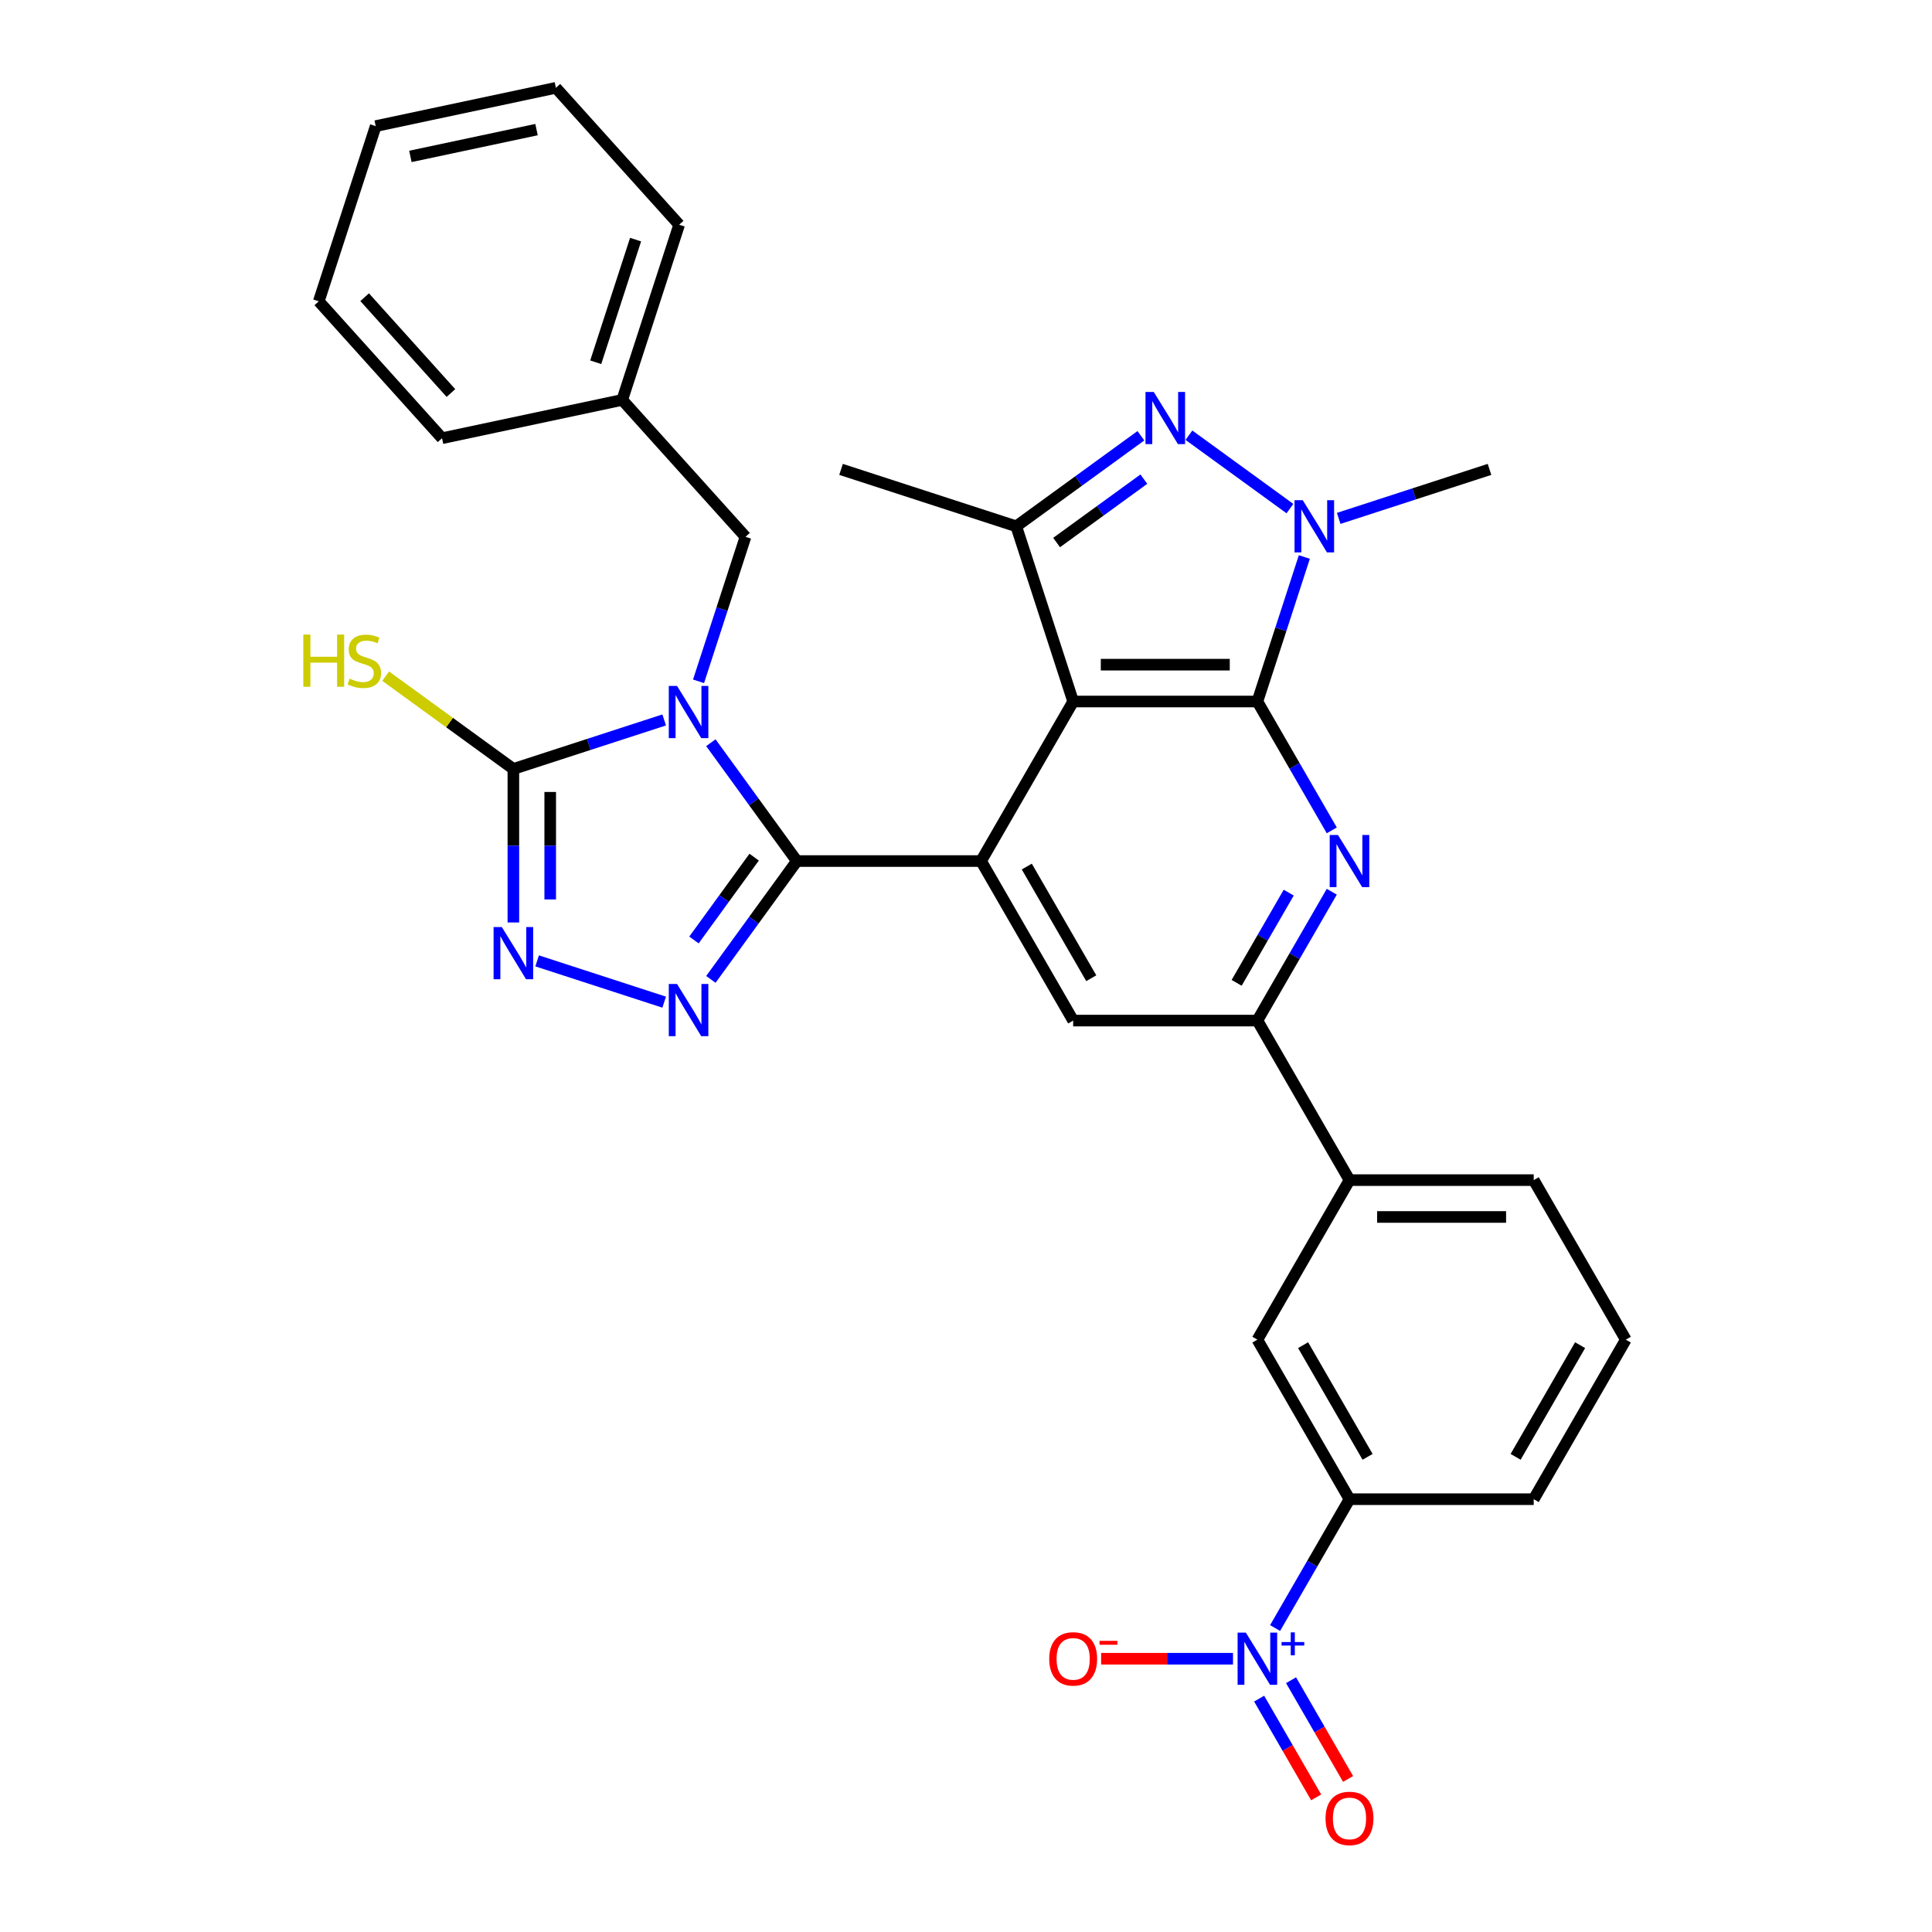 <?xml version='1.0' encoding='iso-8859-1'?>
<svg version='1.1' baseProfile='full'
              xmlns='http://www.w3.org/2000/svg'
                      xmlns:rdkit='http://www.rdkit.org/xml'
                      xmlns:xlink='http://www.w3.org/1999/xlink'
                  xml:space='preserve'
width='1000px' height='1000px' viewBox='0 0 1000 1000'>
<!-- END OF HEADER -->
<rect style='opacity:1.0;fill:#FFFFFF;stroke:none' width='1000' height='1000' x='0' y='0'> </rect>
<path class='bond-0' d='M 367.944,384.423 L 390.196,415.051' style='fill:none;fill-rule:evenodd;stroke:#0000FF;stroke-width:6px;stroke-linecap:butt;stroke-linejoin:miter;stroke-opacity:1' />
<path class='bond-0' d='M 390.196,415.051 L 412.448,445.678' style='fill:none;fill-rule:evenodd;stroke:#000000;stroke-width:6px;stroke-linecap:butt;stroke-linejoin:miter;stroke-opacity:1' />
<path class='bond-7' d='M 343.779,372.64 L 304.749,385.322' style='fill:none;fill-rule:evenodd;stroke:#0000FF;stroke-width:6px;stroke-linecap:butt;stroke-linejoin:miter;stroke-opacity:1' />
<path class='bond-7' d='M 304.749,385.322 L 265.72,398.003' style='fill:none;fill-rule:evenodd;stroke:#000000;stroke-width:6px;stroke-linecap:butt;stroke-linejoin:miter;stroke-opacity:1' />
<path class='bond-15' d='M 361.564,352.653 L 373.716,315.254' style='fill:none;fill-rule:evenodd;stroke:#0000FF;stroke-width:6px;stroke-linecap:butt;stroke-linejoin:miter;stroke-opacity:1' />
<path class='bond-15' d='M 373.716,315.254 L 385.868,277.855' style='fill:none;fill-rule:evenodd;stroke:#000000;stroke-width:6px;stroke-linecap:butt;stroke-linejoin:miter;stroke-opacity:1' />
<path class='bond-3' d='M 412.448,445.678 L 507.798,445.678' style='fill:none;fill-rule:evenodd;stroke:#000000;stroke-width:6px;stroke-linecap:butt;stroke-linejoin:miter;stroke-opacity:1' />
<path class='bond-4' d='M 412.448,445.678 L 390.196,476.305' style='fill:none;fill-rule:evenodd;stroke:#000000;stroke-width:6px;stroke-linecap:butt;stroke-linejoin:miter;stroke-opacity:1' />
<path class='bond-4' d='M 390.196,476.305 L 367.944,506.932' style='fill:none;fill-rule:evenodd;stroke:#0000FF;stroke-width:6px;stroke-linecap:butt;stroke-linejoin:miter;stroke-opacity:1' />
<path class='bond-4' d='M 390.345,443.657 L 374.768,465.096' style='fill:none;fill-rule:evenodd;stroke:#000000;stroke-width:6px;stroke-linecap:butt;stroke-linejoin:miter;stroke-opacity:1' />
<path class='bond-4' d='M 374.768,465.096 L 359.192,486.535' style='fill:none;fill-rule:evenodd;stroke:#0000FF;stroke-width:6px;stroke-linecap:butt;stroke-linejoin:miter;stroke-opacity:1' />
<path class='bond-1' d='M 650.823,363.102 L 555.473,363.102' style='fill:none;fill-rule:evenodd;stroke:#000000;stroke-width:6px;stroke-linecap:butt;stroke-linejoin:miter;stroke-opacity:1' />
<path class='bond-1' d='M 636.52,344.032 L 569.775,344.032' style='fill:none;fill-rule:evenodd;stroke:#000000;stroke-width:6px;stroke-linecap:butt;stroke-linejoin:miter;stroke-opacity:1' />
<path class='bond-5' d='M 650.823,363.102 L 662.974,325.704' style='fill:none;fill-rule:evenodd;stroke:#000000;stroke-width:6px;stroke-linecap:butt;stroke-linejoin:miter;stroke-opacity:1' />
<path class='bond-5' d='M 662.974,325.704 L 675.126,288.305' style='fill:none;fill-rule:evenodd;stroke:#0000FF;stroke-width:6px;stroke-linecap:butt;stroke-linejoin:miter;stroke-opacity:1' />
<path class='bond-34' d='M 650.823,363.102 L 670.075,396.448' style='fill:none;fill-rule:evenodd;stroke:#000000;stroke-width:6px;stroke-linecap:butt;stroke-linejoin:miter;stroke-opacity:1' />
<path class='bond-34' d='M 670.075,396.448 L 689.326,429.793' style='fill:none;fill-rule:evenodd;stroke:#0000FF;stroke-width:6px;stroke-linecap:butt;stroke-linejoin:miter;stroke-opacity:1' />
<path class='bond-2' d='M 555.473,363.102 L 507.798,445.678' style='fill:none;fill-rule:evenodd;stroke:#000000;stroke-width:6px;stroke-linecap:butt;stroke-linejoin:miter;stroke-opacity:1' />
<path class='bond-9' d='M 555.473,363.102 L 526.008,272.419' style='fill:none;fill-rule:evenodd;stroke:#000000;stroke-width:6px;stroke-linecap:butt;stroke-linejoin:miter;stroke-opacity:1' />
<path class='bond-13' d='M 507.798,445.678 L 555.473,528.253' style='fill:none;fill-rule:evenodd;stroke:#000000;stroke-width:6px;stroke-linecap:butt;stroke-linejoin:miter;stroke-opacity:1' />
<path class='bond-13' d='M 531.464,448.529 L 564.837,506.332' style='fill:none;fill-rule:evenodd;stroke:#000000;stroke-width:6px;stroke-linecap:butt;stroke-linejoin:miter;stroke-opacity:1' />
<path class='bond-32' d='M 343.779,518.716 L 278.012,497.347' style='fill:none;fill-rule:evenodd;stroke:#0000FF;stroke-width:6px;stroke-linecap:butt;stroke-linejoin:miter;stroke-opacity:1' />
<path class='bond-21' d='M 692.912,268.317 L 731.941,255.636' style='fill:none;fill-rule:evenodd;stroke:#0000FF;stroke-width:6px;stroke-linecap:butt;stroke-linejoin:miter;stroke-opacity:1' />
<path class='bond-21' d='M 731.941,255.636 L 770.971,242.955' style='fill:none;fill-rule:evenodd;stroke:#000000;stroke-width:6px;stroke-linecap:butt;stroke-linejoin:miter;stroke-opacity:1' />
<path class='bond-35' d='M 667.663,263.247 L 615.382,225.263' style='fill:none;fill-rule:evenodd;stroke:#0000FF;stroke-width:6px;stroke-linecap:butt;stroke-linejoin:miter;stroke-opacity:1' />
<path class='bond-6' d='M 590.524,225.546 L 558.266,248.983' style='fill:none;fill-rule:evenodd;stroke:#0000FF;stroke-width:6px;stroke-linecap:butt;stroke-linejoin:miter;stroke-opacity:1' />
<path class='bond-6' d='M 558.266,248.983 L 526.008,272.419' style='fill:none;fill-rule:evenodd;stroke:#000000;stroke-width:6px;stroke-linecap:butt;stroke-linejoin:miter;stroke-opacity:1' />
<path class='bond-6' d='M 592.055,248.005 L 569.475,264.411' style='fill:none;fill-rule:evenodd;stroke:#0000FF;stroke-width:6px;stroke-linecap:butt;stroke-linejoin:miter;stroke-opacity:1' />
<path class='bond-6' d='M 569.475,264.411 L 546.895,280.816' style='fill:none;fill-rule:evenodd;stroke:#000000;stroke-width:6px;stroke-linecap:butt;stroke-linejoin:miter;stroke-opacity:1' />
<path class='bond-10' d='M 265.72,398.003 L 265.72,437.735' style='fill:none;fill-rule:evenodd;stroke:#000000;stroke-width:6px;stroke-linecap:butt;stroke-linejoin:miter;stroke-opacity:1' />
<path class='bond-10' d='M 265.72,437.735 L 265.72,477.467' style='fill:none;fill-rule:evenodd;stroke:#0000FF;stroke-width:6px;stroke-linecap:butt;stroke-linejoin:miter;stroke-opacity:1' />
<path class='bond-10' d='M 284.79,409.923 L 284.79,437.735' style='fill:none;fill-rule:evenodd;stroke:#000000;stroke-width:6px;stroke-linecap:butt;stroke-linejoin:miter;stroke-opacity:1' />
<path class='bond-10' d='M 284.79,437.735 L 284.79,465.548' style='fill:none;fill-rule:evenodd;stroke:#0000FF;stroke-width:6px;stroke-linecap:butt;stroke-linejoin:miter;stroke-opacity:1' />
<path class='bond-20' d='M 265.72,398.003 L 232.671,373.991' style='fill:none;fill-rule:evenodd;stroke:#000000;stroke-width:6px;stroke-linecap:butt;stroke-linejoin:miter;stroke-opacity:1' />
<path class='bond-20' d='M 232.671,373.991 L 199.622,349.98' style='fill:none;fill-rule:evenodd;stroke:#CCCC00;stroke-width:6px;stroke-linecap:butt;stroke-linejoin:miter;stroke-opacity:1' />
<path class='bond-8' d='M 689.326,461.563 L 670.075,494.908' style='fill:none;fill-rule:evenodd;stroke:#0000FF;stroke-width:6px;stroke-linecap:butt;stroke-linejoin:miter;stroke-opacity:1' />
<path class='bond-8' d='M 670.075,494.908 L 650.823,528.253' style='fill:none;fill-rule:evenodd;stroke:#000000;stroke-width:6px;stroke-linecap:butt;stroke-linejoin:miter;stroke-opacity:1' />
<path class='bond-8' d='M 667.036,462.032 L 653.559,485.373' style='fill:none;fill-rule:evenodd;stroke:#0000FF;stroke-width:6px;stroke-linecap:butt;stroke-linejoin:miter;stroke-opacity:1' />
<path class='bond-8' d='M 653.559,485.373 L 640.083,508.715' style='fill:none;fill-rule:evenodd;stroke:#000000;stroke-width:6px;stroke-linecap:butt;stroke-linejoin:miter;stroke-opacity:1' />
<path class='bond-23' d='M 526.008,272.419 L 435.325,242.955' style='fill:none;fill-rule:evenodd;stroke:#000000;stroke-width:6px;stroke-linecap:butt;stroke-linejoin:miter;stroke-opacity:1' />
<path class='bond-11' d='M 659.994,842.669 L 679.246,809.324' style='fill:none;fill-rule:evenodd;stroke:#0000FF;stroke-width:6px;stroke-linecap:butt;stroke-linejoin:miter;stroke-opacity:1' />
<path class='bond-11' d='M 679.246,809.324 L 698.498,775.979' style='fill:none;fill-rule:evenodd;stroke:#000000;stroke-width:6px;stroke-linecap:butt;stroke-linejoin:miter;stroke-opacity:1' />
<path class='bond-18' d='M 638.198,858.555 L 604.067,858.555' style='fill:none;fill-rule:evenodd;stroke:#0000FF;stroke-width:6px;stroke-linecap:butt;stroke-linejoin:miter;stroke-opacity:1' />
<path class='bond-18' d='M 604.067,858.555 L 569.937,858.555' style='fill:none;fill-rule:evenodd;stroke:#FF0000;stroke-width:6px;stroke-linecap:butt;stroke-linejoin:miter;stroke-opacity:1' />
<path class='bond-19' d='M 651.737,879.208 L 666.491,904.763' style='fill:none;fill-rule:evenodd;stroke:#0000FF;stroke-width:6px;stroke-linecap:butt;stroke-linejoin:miter;stroke-opacity:1' />
<path class='bond-19' d='M 666.491,904.763 L 681.245,930.318' style='fill:none;fill-rule:evenodd;stroke:#FF0000;stroke-width:6px;stroke-linecap:butt;stroke-linejoin:miter;stroke-opacity:1' />
<path class='bond-19' d='M 668.252,869.673 L 683.006,895.228' style='fill:none;fill-rule:evenodd;stroke:#0000FF;stroke-width:6px;stroke-linecap:butt;stroke-linejoin:miter;stroke-opacity:1' />
<path class='bond-19' d='M 683.006,895.228 L 697.761,920.783' style='fill:none;fill-rule:evenodd;stroke:#FF0000;stroke-width:6px;stroke-linecap:butt;stroke-linejoin:miter;stroke-opacity:1' />
<path class='bond-12' d='M 650.823,528.253 L 555.473,528.253' style='fill:none;fill-rule:evenodd;stroke:#000000;stroke-width:6px;stroke-linecap:butt;stroke-linejoin:miter;stroke-opacity:1' />
<path class='bond-16' d='M 650.823,528.253 L 698.498,610.829' style='fill:none;fill-rule:evenodd;stroke:#000000;stroke-width:6px;stroke-linecap:butt;stroke-linejoin:miter;stroke-opacity:1' />
<path class='bond-14' d='M 698.498,775.979 L 650.823,693.404' style='fill:none;fill-rule:evenodd;stroke:#000000;stroke-width:6px;stroke-linecap:butt;stroke-linejoin:miter;stroke-opacity:1' />
<path class='bond-14' d='M 707.862,754.058 L 674.489,696.255' style='fill:none;fill-rule:evenodd;stroke:#000000;stroke-width:6px;stroke-linecap:butt;stroke-linejoin:miter;stroke-opacity:1' />
<path class='bond-36' d='M 698.498,775.979 L 793.848,775.979' style='fill:none;fill-rule:evenodd;stroke:#000000;stroke-width:6px;stroke-linecap:butt;stroke-linejoin:miter;stroke-opacity:1' />
<path class='bond-22' d='M 385.868,277.855 L 322.066,206.996' style='fill:none;fill-rule:evenodd;stroke:#000000;stroke-width:6px;stroke-linecap:butt;stroke-linejoin:miter;stroke-opacity:1' />
<path class='bond-17' d='M 698.498,610.829 L 650.823,693.404' style='fill:none;fill-rule:evenodd;stroke:#000000;stroke-width:6px;stroke-linecap:butt;stroke-linejoin:miter;stroke-opacity:1' />
<path class='bond-25' d='M 698.498,610.829 L 793.848,610.829' style='fill:none;fill-rule:evenodd;stroke:#000000;stroke-width:6px;stroke-linecap:butt;stroke-linejoin:miter;stroke-opacity:1' />
<path class='bond-25' d='M 712.8,629.899 L 779.545,629.899' style='fill:none;fill-rule:evenodd;stroke:#000000;stroke-width:6px;stroke-linecap:butt;stroke-linejoin:miter;stroke-opacity:1' />
<path class='bond-27' d='M 322.066,206.996 L 351.531,116.313' style='fill:none;fill-rule:evenodd;stroke:#000000;stroke-width:6px;stroke-linecap:butt;stroke-linejoin:miter;stroke-opacity:1' />
<path class='bond-27' d='M 308.349,187.501 L 328.975,124.023' style='fill:none;fill-rule:evenodd;stroke:#000000;stroke-width:6px;stroke-linecap:butt;stroke-linejoin:miter;stroke-opacity:1' />
<path class='bond-28' d='M 322.066,206.996 L 228.8,226.821' style='fill:none;fill-rule:evenodd;stroke:#000000;stroke-width:6px;stroke-linecap:butt;stroke-linejoin:miter;stroke-opacity:1' />
<path class='bond-24' d='M 793.848,775.979 L 841.522,693.404' style='fill:none;fill-rule:evenodd;stroke:#000000;stroke-width:6px;stroke-linecap:butt;stroke-linejoin:miter;stroke-opacity:1' />
<path class='bond-24' d='M 784.484,754.058 L 817.856,696.255' style='fill:none;fill-rule:evenodd;stroke:#000000;stroke-width:6px;stroke-linecap:butt;stroke-linejoin:miter;stroke-opacity:1' />
<path class='bond-26' d='M 793.848,610.829 L 841.522,693.404' style='fill:none;fill-rule:evenodd;stroke:#000000;stroke-width:6px;stroke-linecap:butt;stroke-linejoin:miter;stroke-opacity:1' />
<path class='bond-30' d='M 351.531,116.313 L 287.729,45.455' style='fill:none;fill-rule:evenodd;stroke:#000000;stroke-width:6px;stroke-linecap:butt;stroke-linejoin:miter;stroke-opacity:1' />
<path class='bond-29' d='M 228.8,226.821 L 164.998,155.962' style='fill:none;fill-rule:evenodd;stroke:#000000;stroke-width:6px;stroke-linecap:butt;stroke-linejoin:miter;stroke-opacity:1' />
<path class='bond-29' d='M 233.401,203.432 L 188.74,153.83' style='fill:none;fill-rule:evenodd;stroke:#000000;stroke-width:6px;stroke-linecap:butt;stroke-linejoin:miter;stroke-opacity:1' />
<path class='bond-31' d='M 164.998,155.962 L 194.463,65.279' style='fill:none;fill-rule:evenodd;stroke:#000000;stroke-width:6px;stroke-linecap:butt;stroke-linejoin:miter;stroke-opacity:1' />
<path class='bond-33' d='M 287.729,45.455 L 194.463,65.279' style='fill:none;fill-rule:evenodd;stroke:#000000;stroke-width:6px;stroke-linecap:butt;stroke-linejoin:miter;stroke-opacity:1' />
<path class='bond-33' d='M 277.704,67.081 L 212.418,80.959' style='fill:none;fill-rule:evenodd;stroke:#000000;stroke-width:6px;stroke-linecap:butt;stroke-linejoin:miter;stroke-opacity:1' />
<path  class='atom-0' d='M 350.434 355.037
L 359.282 369.339
Q 360.16 370.75, 361.571 373.306
Q 362.982 375.861, 363.058 376.014
L 363.058 355.037
L 366.643 355.037
L 366.643 382.04
L 362.944 382.04
L 353.447 366.402
Q 352.341 364.572, 351.159 362.474
Q 350.014 360.376, 349.671 359.728
L 349.671 382.04
L 346.162 382.04
L 346.162 355.037
L 350.434 355.037
' fill='#0000FF'/>
<path  class='atom-5' d='M 350.434 509.316
L 359.282 523.618
Q 360.16 525.03, 361.571 527.585
Q 362.982 530.14, 363.058 530.293
L 363.058 509.316
L 366.643 509.316
L 366.643 536.319
L 362.944 536.319
L 353.447 520.682
Q 352.341 518.851, 351.159 516.753
Q 350.014 514.656, 349.671 514.007
L 349.671 536.319
L 346.162 536.319
L 346.162 509.316
L 350.434 509.316
' fill='#0000FF'/>
<path  class='atom-6' d='M 674.319 258.918
L 683.167 273.22
Q 684.044 274.631, 685.455 277.187
Q 686.867 279.742, 686.943 279.895
L 686.943 258.918
L 690.528 258.918
L 690.528 285.921
L 686.828 285.921
L 677.332 270.284
Q 676.226 268.453, 675.043 266.355
Q 673.899 264.257, 673.556 263.609
L 673.556 285.921
L 670.047 285.921
L 670.047 258.918
L 674.319 258.918
' fill='#0000FF'/>
<path  class='atom-7' d='M 597.179 202.873
L 606.027 217.175
Q 606.905 218.586, 608.316 221.142
Q 609.727 223.697, 609.803 223.85
L 609.803 202.873
L 613.388 202.873
L 613.388 229.876
L 609.689 229.876
L 600.192 214.238
Q 599.086 212.408, 597.904 210.31
Q 596.759 208.212, 596.416 207.564
L 596.416 229.876
L 592.907 229.876
L 592.907 202.873
L 597.179 202.873
' fill='#0000FF'/>
<path  class='atom-9' d='M 692.529 432.176
L 701.377 446.479
Q 702.254 447.89, 703.666 450.445
Q 705.077 453.001, 705.153 453.153
L 705.153 432.176
L 708.738 432.176
L 708.738 459.179
L 705.039 459.179
L 695.542 443.542
Q 694.436 441.711, 693.253 439.614
Q 692.109 437.516, 691.766 436.868
L 691.766 459.179
L 688.257 459.179
L 688.257 432.176
L 692.529 432.176
' fill='#0000FF'/>
<path  class='atom-11' d='M 259.751 479.851
L 268.599 494.154
Q 269.477 495.565, 270.888 498.12
Q 272.299 500.676, 272.375 500.828
L 272.375 479.851
L 275.96 479.851
L 275.96 506.854
L 272.261 506.854
L 262.764 491.217
Q 261.658 489.386, 260.476 487.289
Q 259.331 485.191, 258.988 484.542
L 258.988 506.854
L 255.479 506.854
L 255.479 479.851
L 259.751 479.851
' fill='#0000FF'/>
<path  class='atom-12' d='M 644.854 845.053
L 653.702 859.356
Q 654.58 860.767, 655.991 863.322
Q 657.402 865.878, 657.478 866.03
L 657.478 845.053
L 661.063 845.053
L 661.063 872.056
L 657.364 872.056
L 647.867 856.419
Q 646.761 854.588, 645.579 852.491
Q 644.434 850.393, 644.091 849.744
L 644.091 872.056
L 640.582 872.056
L 640.582 845.053
L 644.854 845.053
' fill='#0000FF'/>
<path  class='atom-12' d='M 663.329 849.921
L 668.086 849.921
L 668.086 844.911
L 670.201 844.911
L 670.201 849.921
L 675.084 849.921
L 675.084 851.733
L 670.201 851.733
L 670.201 856.768
L 668.086 856.768
L 668.086 851.733
L 663.329 851.733
L 663.329 849.921
' fill='#0000FF'/>
<path  class='atom-19' d='M 543.077 858.631
Q 543.077 852.147, 546.281 848.524
Q 549.485 844.901, 555.473 844.901
Q 561.461 844.901, 564.665 848.524
Q 567.868 852.147, 567.868 858.631
Q 567.868 865.191, 564.626 868.929
Q 561.385 872.628, 555.473 872.628
Q 549.523 872.628, 546.281 868.929
Q 543.077 865.229, 543.077 858.631
M 555.473 869.577
Q 559.592 869.577, 561.804 866.831
Q 564.054 864.047, 564.054 858.631
Q 564.054 853.33, 561.804 850.66
Q 559.592 847.952, 555.473 847.952
Q 551.354 847.952, 549.104 850.622
Q 546.891 853.291, 546.891 858.631
Q 546.891 864.085, 549.104 866.831
Q 551.354 869.577, 555.473 869.577
' fill='#FF0000'/>
<path  class='atom-19' d='M 569.127 849.308
L 578.365 849.308
L 578.365 851.322
L 569.127 851.322
L 569.127 849.308
' fill='#FF0000'/>
<path  class='atom-20' d='M 686.102 941.206
Q 686.102 934.723, 689.306 931.099
Q 692.51 927.476, 698.498 927.476
Q 704.486 927.476, 707.689 931.099
Q 710.893 934.723, 710.893 941.206
Q 710.893 947.767, 707.651 951.504
Q 704.409 955.204, 698.498 955.204
Q 692.548 955.204, 689.306 951.504
Q 686.102 947.805, 686.102 941.206
M 698.498 952.153
Q 702.617 952.153, 704.829 949.407
Q 707.079 946.622, 707.079 941.206
Q 707.079 935.905, 704.829 933.235
Q 702.617 930.527, 698.498 930.527
Q 694.379 930.527, 692.128 933.197
Q 689.916 935.867, 689.916 941.206
Q 689.916 946.66, 692.128 949.407
Q 694.379 952.153, 698.498 952.153
' fill='#FF0000'/>
<path  class='atom-21' d='M 157 328.456
L 160.662 328.456
L 160.662 339.936
L 174.468 339.936
L 174.468 328.456
L 178.13 328.456
L 178.13 355.459
L 174.468 355.459
L 174.468 342.987
L 160.662 342.987
L 160.662 355.459
L 157 355.459
L 157 328.456
' fill='#CCCC00'/>
<path  class='atom-21' d='M 180.952 351.264
Q 181.257 351.378, 182.516 351.912
Q 183.775 352.446, 185.148 352.789
Q 186.559 353.095, 187.932 353.095
Q 190.487 353.095, 191.975 351.874
Q 193.462 350.615, 193.462 348.441
Q 193.462 346.954, 192.699 346.039
Q 191.975 345.123, 190.83 344.627
Q 189.686 344.132, 187.779 343.56
Q 185.376 342.835, 183.927 342.148
Q 182.516 341.462, 181.486 340.013
Q 180.495 338.563, 180.495 336.122
Q 180.495 332.728, 182.783 330.63
Q 185.109 328.532, 189.686 328.532
Q 192.814 328.532, 196.361 330.02
L 195.484 332.957
Q 192.242 331.622, 189.801 331.622
Q 187.169 331.622, 185.72 332.728
Q 184.27 333.796, 184.309 335.665
Q 184.309 337.114, 185.033 337.991
Q 185.796 338.868, 186.864 339.364
Q 187.97 339.86, 189.801 340.432
Q 192.242 341.195, 193.691 341.958
Q 195.14 342.72, 196.17 344.284
Q 197.238 345.81, 197.238 348.441
Q 197.238 352.179, 194.721 354.201
Q 192.242 356.184, 188.084 356.184
Q 185.682 356.184, 183.851 355.65
Q 182.058 355.154, 179.922 354.277
L 180.952 351.264
' fill='#CCCC00'/>
</svg>
